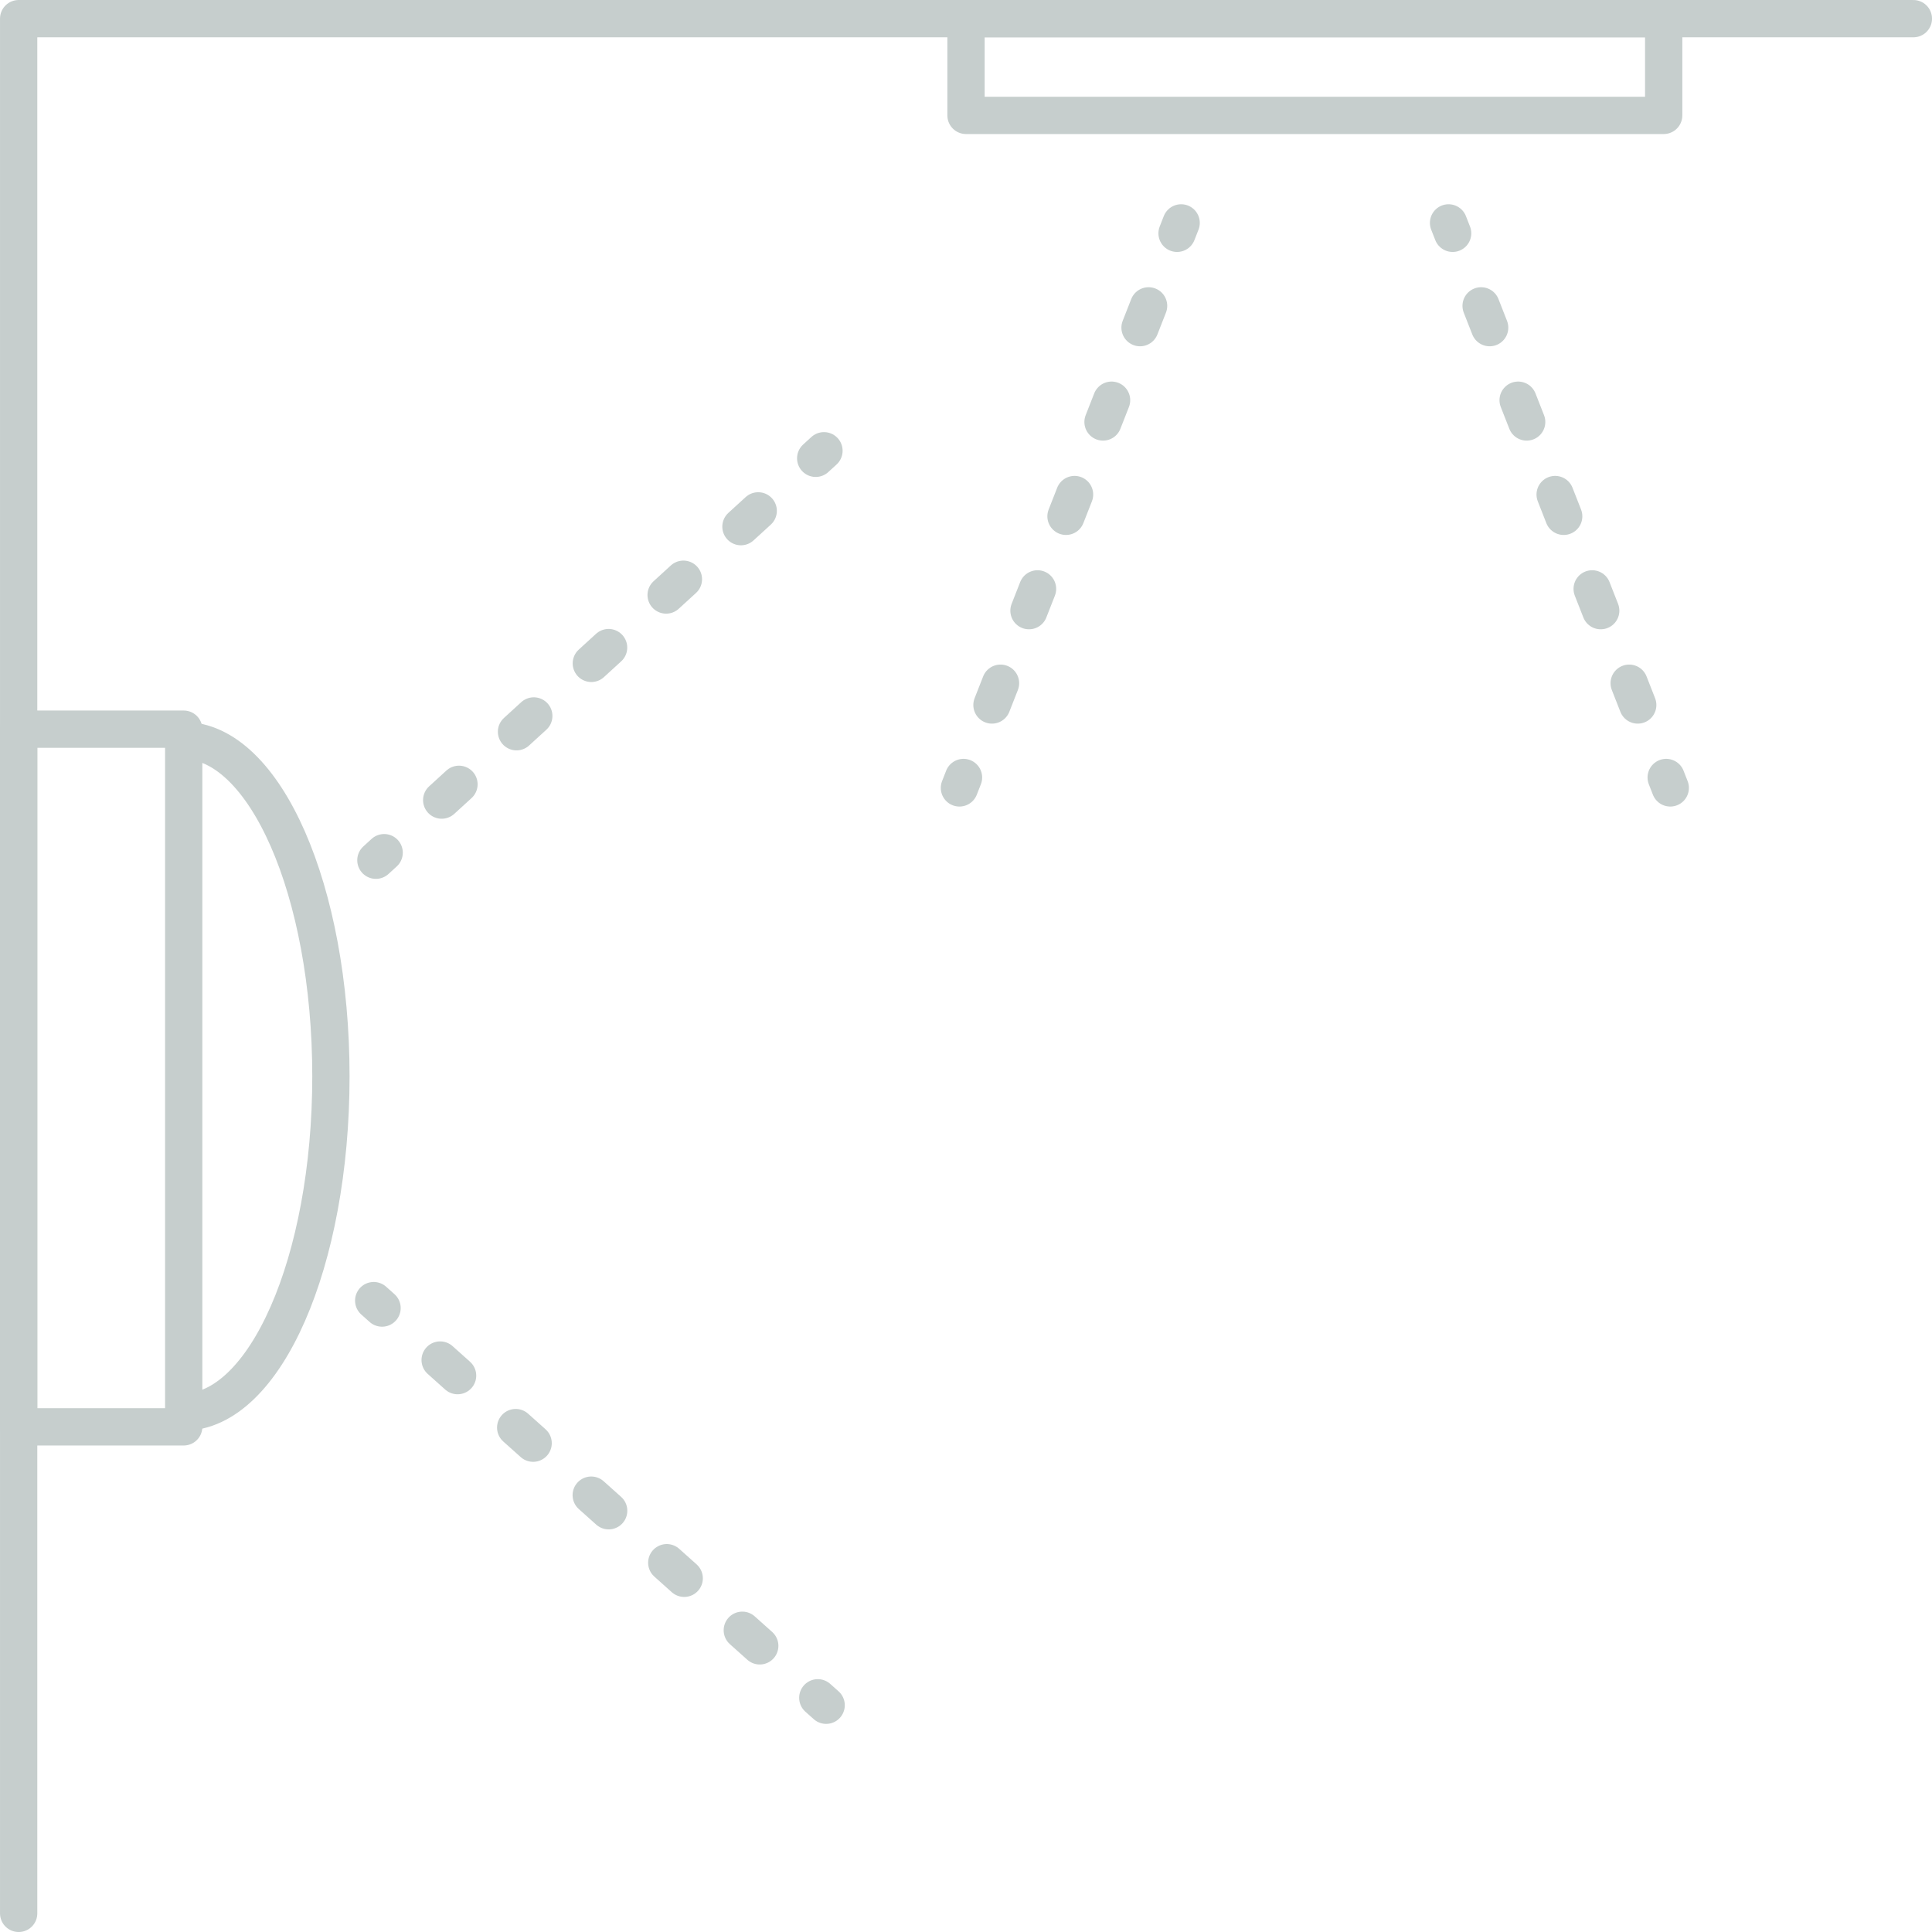 <svg id="icon-wand-plafond-armaturen" xmlns="http://www.w3.org/2000/svg" xmlns:xlink="http://www.w3.org/1999/xlink" width="73.417" height="73.417" viewBox="0 0 73.417 73.417">
  <defs>
    <clipPath id="clip-path">
      <rect id="Rectangle_1516" data-name="Rectangle 1516" width="73.417" height="73.417" transform="translate(0 0)" fill="none"/>
    </clipPath>
  </defs>
  <g id="Group_601" data-name="Group 601" transform="translate(0 0)">
    <g id="Group_601-2" data-name="Group 601" clip-path="url(#clip-path)">
      <path id="Path_358" data-name="Path 358" d="M.709,72.709v-72h72" fill="none" stroke="#c6cecd" stroke-linecap="round" stroke-linejoin="round" stroke-width="1.417"/>
      <path id="Path_359" data-name="Path 359" d="M6.981,28.143c3.09,0,5.594,5.712,5.594,12.757s-2.5,12.758-5.594,12.758" fill="none" stroke="#c6cecd" stroke-width="1"/>
      <path id="Path_360" data-name="Path 360" d="M6.981,28.143c3.09,0,5.594,5.712,5.594,12.757s-2.5,12.758-5.594,12.758" fill="none" stroke="#c6cecd" stroke-linecap="round" stroke-linejoin="round" stroke-width="1.417"/>
      <rect id="Rectangle_1513" data-name="Rectangle 1513" width="6.272" height="26.512" transform="translate(0.709 27.709)" fill="none" stroke="#c6cecd" stroke-linecap="round" stroke-linejoin="round" stroke-width="1.417"/>
      <rect id="Rectangle_1515" data-name="Rectangle 1515" width="26.512" height="3.677" transform="translate(36.709 0.708)" fill="none" stroke="#c6cecd" stroke-linecap="round" stroke-linejoin="round" stroke-width="1.417"/>
      <line id="Line_263" data-name="Line 263" x1="0.155" y2="0.396" transform="translate(44.729 8.47)" fill="none" stroke="#c6cecd" stroke-linecap="round" stroke-linejoin="round" stroke-width="1.417"/>
      <line id="Line_264" data-name="Line 264" x1="6.492" y2="16.544" transform="translate(37.155 11.623)" fill="none" stroke="#c6cecd" stroke-linecap="round" stroke-linejoin="round" stroke-width="1.417" stroke-dasharray="0.889 2.962"/>
      <line id="Line_265" data-name="Line 265" x1="0.155" y2="0.396" transform="translate(36.459 29.545)" fill="none" stroke="#c6cecd" stroke-linecap="round" stroke-linejoin="round" stroke-width="1.417"/>
      <line id="Line_266" data-name="Line 266" x2="0.155" y2="0.396" transform="translate(55.046 8.47)" fill="none" stroke="#c6cecd" stroke-linecap="round" stroke-linejoin="round" stroke-width="1.417"/>
      <line id="Line_267" data-name="Line 267" x2="6.492" y2="16.544" transform="translate(56.283 11.623)" fill="none" stroke="#c6cecd" stroke-linecap="round" stroke-linejoin="round" stroke-width="1.417" stroke-dasharray="0.889 2.962"/>
      <line id="Line_268" data-name="Line 268" x2="0.155" y2="0.396" transform="translate(63.316 29.545)" fill="none" stroke="#c6cecd" stroke-linecap="round" stroke-linejoin="round" stroke-width="1.417"/>
      <line id="Line_269" data-name="Line 269" x2="0.317" y2="0.283" transform="translate(14.201 49.424)" fill="none" stroke="#c6cecd" stroke-linecap="round" stroke-linejoin="round" stroke-width="1.417"/>
      <line id="Line_270" data-name="Line 270" x2="13.247" y2="11.847" transform="translate(16.726 51.682)" fill="none" stroke="#c6cecd" stroke-linecap="round" stroke-linejoin="round" stroke-width="1.417" stroke-dasharray="0.889 2.962"/>
      <line id="Line_271" data-name="Line 271" x2="0.317" y2="0.283" transform="translate(31.077 64.517)" fill="none" stroke="#c6cecd" stroke-linecap="round" stroke-linejoin="round" stroke-width="1.417"/>
      <line id="Line_272" data-name="Line 272" y1="0.287" x2="0.314" transform="translate(14.284 32.402)" fill="none" stroke="#c6cecd" stroke-linecap="round" stroke-linejoin="round" stroke-width="1.417"/>
      <line id="Line_273" data-name="Line 273" y1="11.988" x2="13.119" transform="translate(16.785 18.416)" fill="none" stroke="#c6cecd" stroke-linecap="round" stroke-linejoin="round" stroke-width="1.417" stroke-dasharray="0.889 2.962"/>
      <line id="Line_274" data-name="Line 274" y1="0.287" x2="0.314" transform="translate(30.997 17.129)" fill="none" stroke="#c6cecd" stroke-linecap="round" stroke-linejoin="round" stroke-width="1.417"/>
    </g>
  </g>
</svg>
